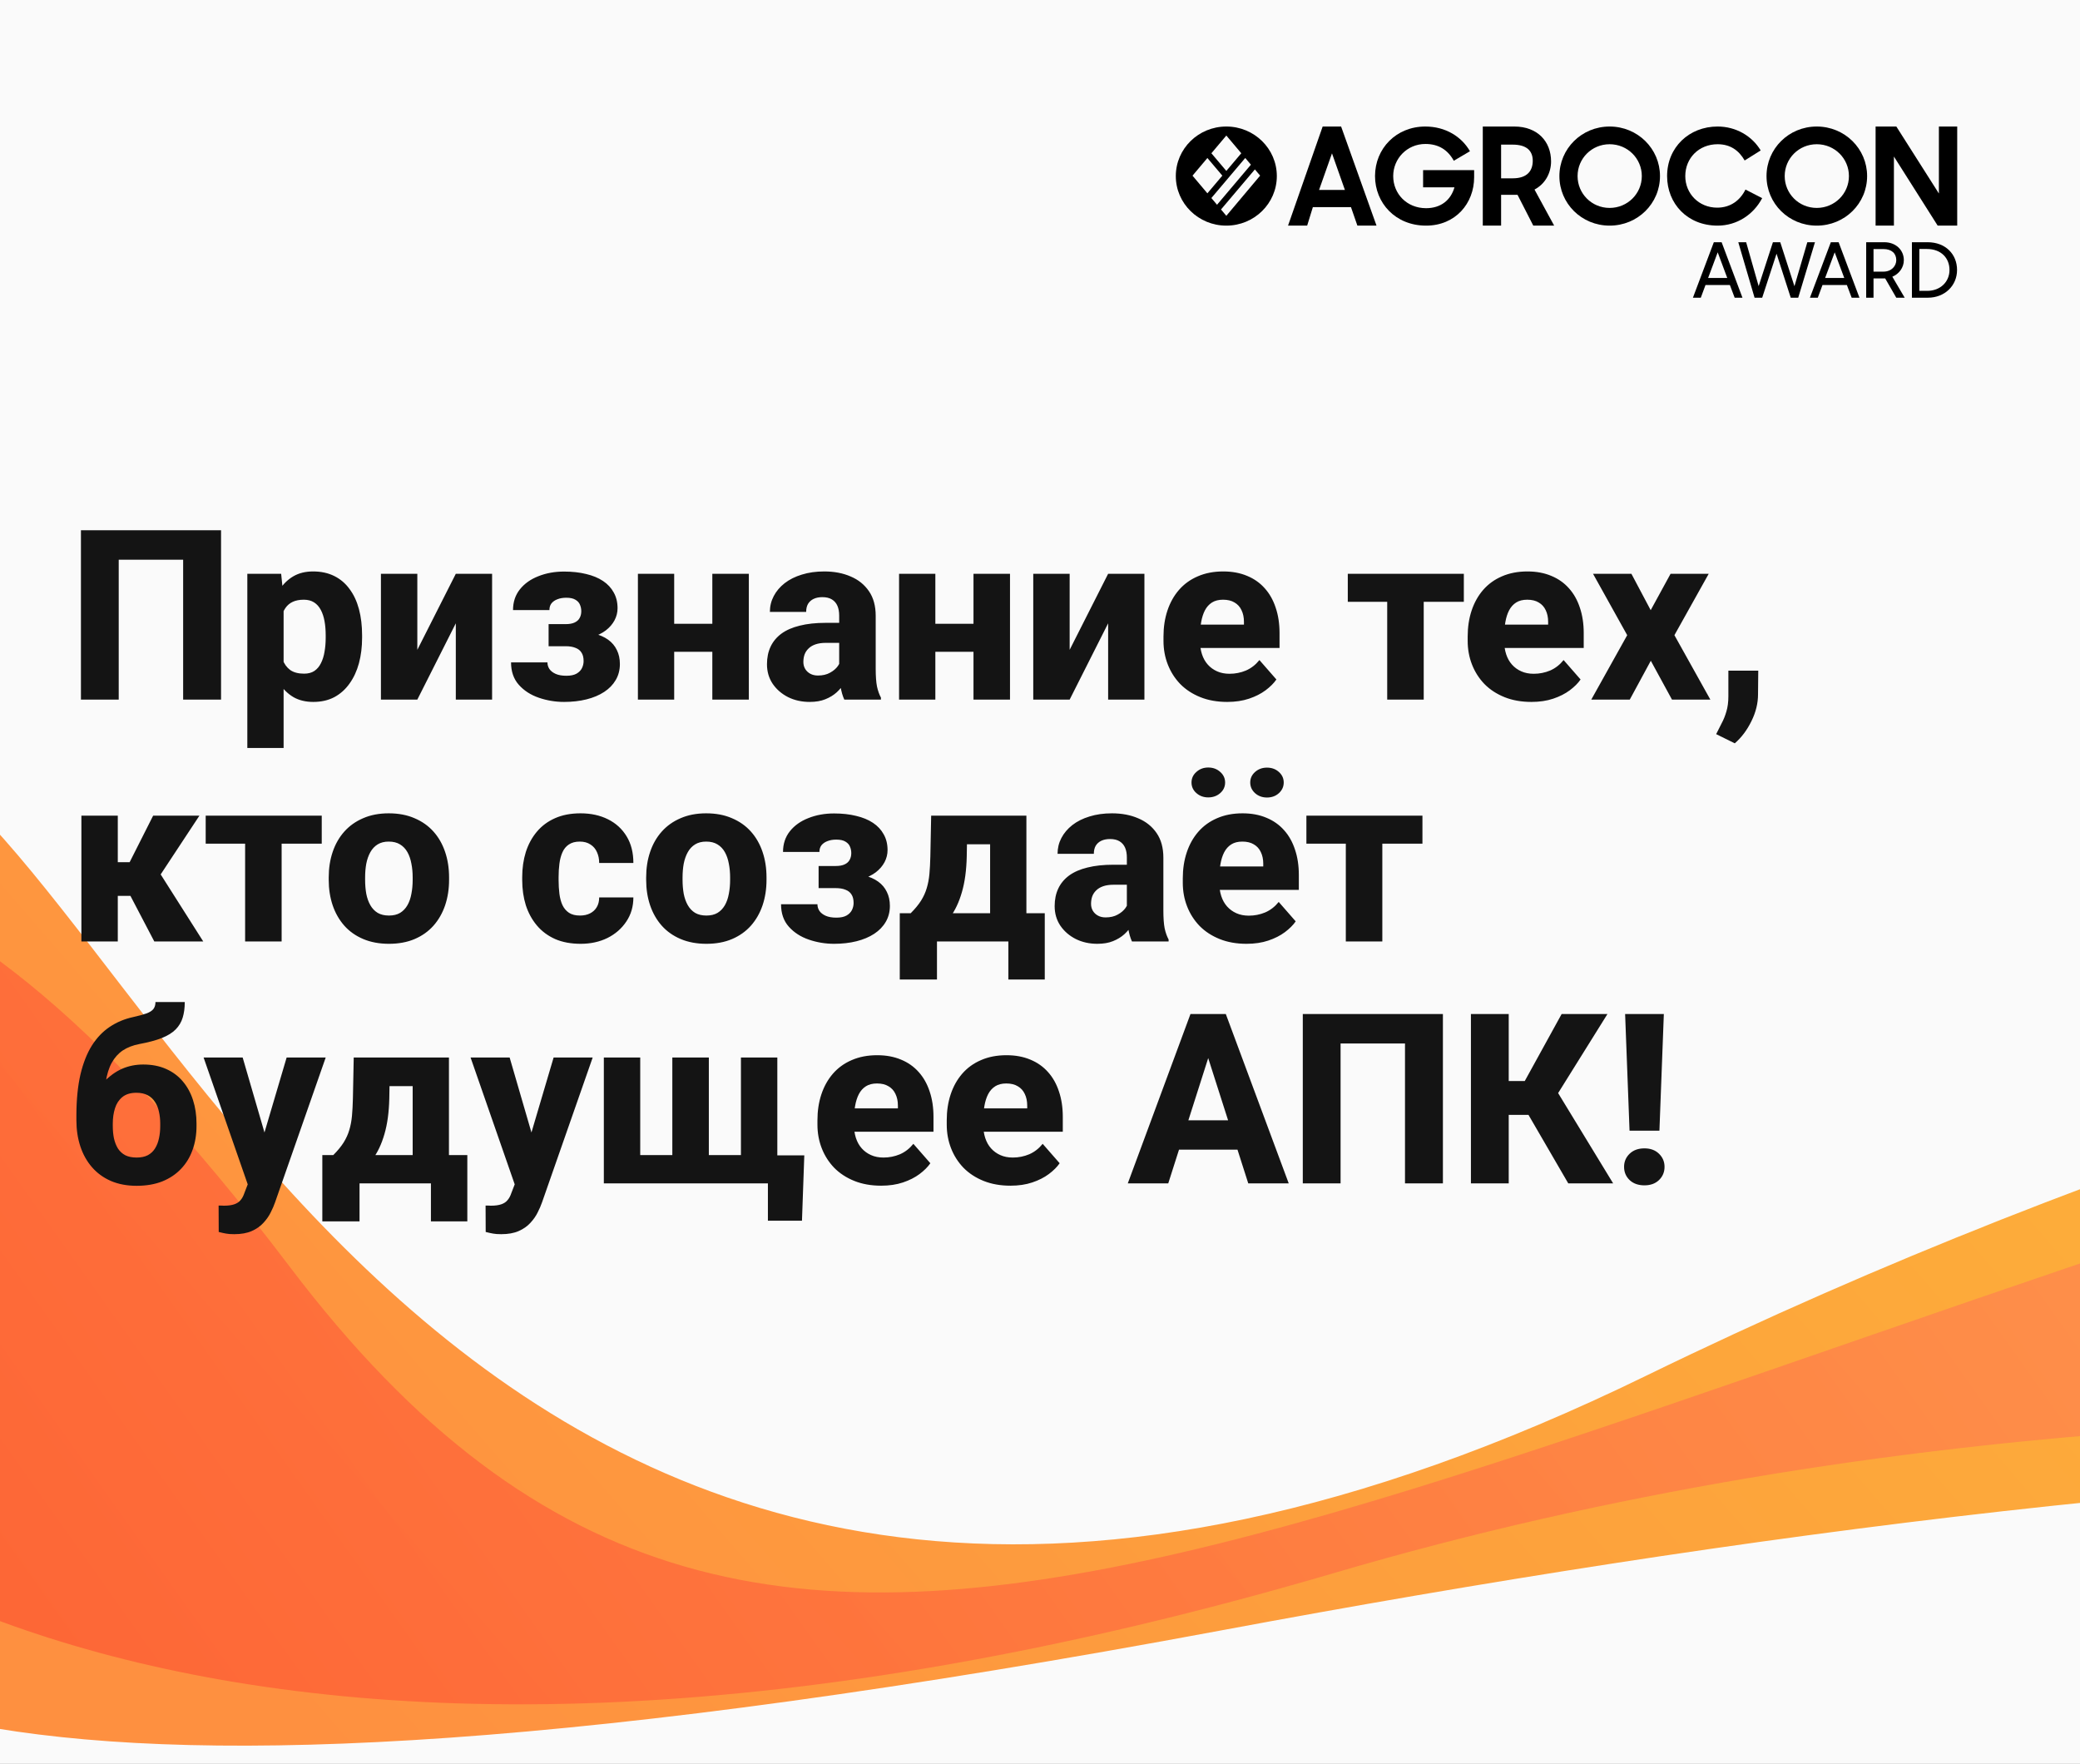 <?xml version="1.0" encoding="UTF-8"?> <svg xmlns="http://www.w3.org/2000/svg" width="559" height="474" viewBox="0 0 559 474" fill="none"><rect x="0" y="0" width="559" height="474" fill="#333333" stroke="none"/><g clip-path="url(#clip0_1524_2986)"><rect width="559" height="474" fill="#FAFAFA"></rect><path d="M-27.56 200.51C-86.861 168.969 -117.896 280.527 -126 340.249V409.62C-113.646 396.311 -113.126 367.013 -89.826 409.62C-65.809 453.538 -16.589 502.447 328.544 438.067C604.65 386.563 909.399 361.21 1073.66 474L1079 224.465C971.665 215.315 694.55 246.724 442.402 369.694C127.216 523.408 46.566 239.936 -27.56 200.51Z" fill="url(#paint0_linear_1524_2986)" fill-opacity="0.8"></path><path d="M77.921 340.48C-29.195 199.046 -81.844 230.753 -94.779 264.285L-101 359.902C-70.291 416.841 64.65 509.105 358.743 422.651C652.836 336.197 976.177 405.553 1101.09 451.038V299.644C1124.69 253.661 1090.18 184.505 763.388 275.739C354.892 389.783 211.815 517.272 77.921 340.48Z" fill="url(#paint1_linear_1524_2986)" fill-opacity="0.8"></path><path d="M59.406 142.5V188H49.219V150.406H31.906V188H21.75V142.5H59.406ZM76.219 160.688V201H66.469V154.188H75.562L76.219 160.688ZM97.312 170.719V171.375C97.312 173.833 97.031 176.115 96.469 178.219C95.906 180.302 95.062 182.125 93.938 183.688C92.833 185.25 91.469 186.469 89.844 187.344C88.219 188.198 86.333 188.625 84.188 188.625C82.146 188.625 80.375 188.198 78.875 187.344C77.396 186.469 76.146 185.26 75.125 183.719C74.125 182.156 73.312 180.375 72.688 178.375C72.083 176.354 71.615 174.198 71.281 171.906V170.625C71.615 168.188 72.094 165.927 72.719 163.844C73.344 161.76 74.156 159.958 75.156 158.438C76.156 156.896 77.396 155.698 78.875 154.844C80.354 153.99 82.115 153.562 84.156 153.562C86.281 153.562 88.167 153.969 89.812 154.781C91.458 155.594 92.833 156.76 93.938 158.281C95.062 159.781 95.906 161.583 96.469 163.688C97.031 165.792 97.312 168.135 97.312 170.719ZM87.531 171.375V170.719C87.531 169.344 87.427 168.083 87.219 166.938C87.01 165.771 86.677 164.76 86.219 163.906C85.76 163.031 85.156 162.354 84.406 161.875C83.656 161.396 82.74 161.156 81.656 161.156C80.49 161.156 79.5 161.344 78.688 161.719C77.875 162.094 77.219 162.646 76.719 163.375C76.219 164.083 75.854 164.958 75.625 166C75.417 167.042 75.302 168.229 75.281 169.562V173C75.302 174.562 75.521 175.958 75.938 177.188C76.375 178.396 77.052 179.344 77.969 180.031C78.906 180.698 80.156 181.031 81.719 181.031C82.823 181.031 83.74 180.792 84.469 180.312C85.219 179.812 85.812 179.115 86.25 178.219C86.708 177.323 87.031 176.292 87.219 175.125C87.427 173.958 87.531 172.708 87.531 171.375ZM112.156 174.625L122.5 154.188H132.25V188H122.5V167.5L112.156 188H102.375V154.188H112.156V174.625ZM154.25 171.875H147.438V167.719H152C153.021 167.719 153.833 167.573 154.438 167.281C155.062 166.99 155.51 166.583 155.781 166.062C156.073 165.542 156.219 164.938 156.219 164.25C156.219 163.646 156.104 163.073 155.875 162.531C155.667 161.99 155.271 161.542 154.688 161.188C154.104 160.812 153.271 160.625 152.188 160.625C151.292 160.625 150.5 160.76 149.812 161.031C149.146 161.281 148.615 161.646 148.219 162.125C147.844 162.604 147.656 163.208 147.656 163.938H137.875C137.875 161.771 138.49 159.917 139.719 158.375C140.948 156.833 142.604 155.656 144.688 154.844C146.771 154.01 149.073 153.594 151.594 153.594C153.781 153.594 155.76 153.812 157.531 154.25C159.302 154.667 160.812 155.292 162.062 156.125C163.312 156.958 164.271 157.99 164.938 159.219C165.625 160.427 165.969 161.833 165.969 163.438C165.969 164.583 165.698 165.667 165.156 166.688C164.615 167.708 163.833 168.615 162.812 169.406C161.792 170.177 160.552 170.781 159.094 171.219C157.656 171.656 156.042 171.875 154.25 171.875ZM147.438 169.625H154.25C156.25 169.625 158.021 169.823 159.562 170.219C161.104 170.594 162.396 171.156 163.438 171.906C164.479 172.656 165.26 173.583 165.781 174.688C166.323 175.771 166.594 177.021 166.594 178.438C166.594 180.042 166.219 181.479 165.469 182.75C164.74 184 163.708 185.062 162.375 185.938C161.042 186.812 159.458 187.479 157.625 187.938C155.792 188.396 153.781 188.625 151.594 188.625C149.26 188.625 147 188.25 144.812 187.5C142.625 186.75 140.833 185.594 139.438 184.031C138.042 182.469 137.344 180.458 137.344 178H147.125C147.125 178.646 147.302 179.24 147.656 179.781C148.031 180.323 148.594 180.76 149.344 181.094C150.094 181.427 151.052 181.594 152.219 181.594C153.365 181.594 154.271 181.406 154.938 181.031C155.625 180.635 156.115 180.135 156.406 179.531C156.698 178.927 156.844 178.302 156.844 177.656C156.844 176.698 156.656 175.938 156.281 175.375C155.927 174.792 155.385 174.365 154.656 174.094C153.948 173.802 153.062 173.656 152 173.656H147.438V169.625ZM194.812 167.625V175.156H177.781V167.625H194.812ZM181.188 154.188V188H171.438V154.188H181.188ZM201.25 154.188V188H191.438V154.188H201.25ZM225.531 179.938V165.438C225.531 164.417 225.375 163.542 225.062 162.812C224.75 162.083 224.26 161.51 223.594 161.094C222.927 160.677 222.062 160.469 221 160.469C220.104 160.469 219.323 160.625 218.656 160.938C218.01 161.25 217.51 161.698 217.156 162.281C216.823 162.865 216.656 163.583 216.656 164.438H206.906C206.906 162.917 207.25 161.5 207.938 160.188C208.625 158.875 209.604 157.719 210.875 156.719C212.167 155.719 213.708 154.948 215.5 154.406C217.292 153.844 219.302 153.562 221.531 153.562C224.177 153.562 226.531 154.01 228.594 154.906C230.677 155.781 232.323 157.104 233.531 158.875C234.74 160.625 235.344 162.833 235.344 165.5V179.656C235.344 181.698 235.458 183.302 235.688 184.469C235.938 185.615 236.292 186.615 236.75 187.469V188H226.906C226.448 187.021 226.104 185.812 225.875 184.375C225.646 182.917 225.531 181.438 225.531 179.938ZM226.75 167.375L226.812 172.75H221.969C220.885 172.75 219.948 172.885 219.156 173.156C218.385 173.427 217.76 173.802 217.281 174.281C216.802 174.74 216.448 175.281 216.219 175.906C216.01 176.51 215.906 177.177 215.906 177.906C215.906 178.594 216.073 179.219 216.406 179.781C216.74 180.323 217.198 180.75 217.781 181.062C218.365 181.375 219.042 181.531 219.812 181.531C221.083 181.531 222.167 181.281 223.062 180.781C223.979 180.281 224.688 179.677 225.188 178.969C225.688 178.24 225.938 177.562 225.938 176.938L228.281 181C227.906 181.833 227.448 182.698 226.906 183.594C226.365 184.469 225.677 185.292 224.844 186.062C224.01 186.812 223 187.427 221.812 187.906C220.646 188.385 219.24 188.625 217.594 188.625C215.469 188.625 213.542 188.198 211.812 187.344C210.083 186.469 208.698 185.271 207.656 183.75C206.635 182.229 206.125 180.479 206.125 178.5C206.125 176.729 206.448 175.156 207.094 173.781C207.74 172.406 208.708 171.24 210 170.281C211.312 169.323 212.958 168.604 214.938 168.125C216.917 167.625 219.229 167.375 221.875 167.375H226.75ZM265 167.625V175.156H247.969V167.625H265ZM251.375 154.188V188H241.625V154.188H251.375ZM271.438 154.188V188H261.625V154.188H271.438ZM287.469 174.625L297.812 154.188H307.562V188H297.812V167.5L287.469 188H277.688V154.188H287.469V174.625ZM329.812 188.625C327.125 188.625 324.719 188.198 322.594 187.344C320.469 186.49 318.667 185.312 317.188 183.812C315.729 182.292 314.615 180.542 313.844 178.562C313.073 176.583 312.688 174.469 312.688 172.219V171.031C312.688 168.51 313.042 166.188 313.75 164.062C314.458 161.938 315.49 160.094 316.844 158.531C318.219 156.948 319.906 155.729 321.906 154.875C323.906 154 326.188 153.562 328.75 153.562C331.146 153.562 333.281 153.958 335.156 154.75C337.031 155.521 338.615 156.635 339.906 158.094C341.198 159.531 342.177 161.271 342.844 163.312C343.531 165.333 343.875 167.604 343.875 170.125V174.125H316.625V167.844H334.312V167.094C334.312 165.906 334.094 164.865 333.656 163.969C333.24 163.073 332.615 162.385 331.781 161.906C330.969 161.406 329.938 161.156 328.688 161.156C327.5 161.156 326.51 161.406 325.719 161.906C324.927 162.406 324.292 163.115 323.812 164.031C323.354 164.927 323.021 165.979 322.812 167.188C322.604 168.375 322.5 169.656 322.5 171.031V172.219C322.5 173.531 322.677 174.729 323.031 175.812C323.385 176.896 323.906 177.823 324.594 178.594C325.281 179.365 326.115 179.969 327.094 180.406C328.073 180.844 329.188 181.062 330.438 181.062C331.979 181.062 333.448 180.771 334.844 180.188C336.24 179.583 337.448 178.646 338.469 177.375L343.031 182.594C342.344 183.594 341.375 184.562 340.125 185.5C338.896 186.417 337.417 187.167 335.688 187.75C333.958 188.333 332 188.625 329.812 188.625ZM382.625 154.188V188H372.812V154.188H382.625ZM393.406 154.188V161.719H362.219V154.188H393.406ZM411.562 188.625C408.875 188.625 406.469 188.198 404.344 187.344C402.219 186.49 400.417 185.312 398.938 183.812C397.479 182.292 396.365 180.542 395.594 178.562C394.823 176.583 394.438 174.469 394.438 172.219V171.031C394.438 168.51 394.792 166.188 395.5 164.062C396.208 161.938 397.24 160.094 398.594 158.531C399.969 156.948 401.656 155.729 403.656 154.875C405.656 154 407.938 153.562 410.5 153.562C412.896 153.562 415.031 153.958 416.906 154.75C418.781 155.521 420.365 156.635 421.656 158.094C422.948 159.531 423.927 161.271 424.594 163.312C425.281 165.333 425.625 167.604 425.625 170.125V174.125H398.375V167.844H416.062V167.094C416.062 165.906 415.844 164.865 415.406 163.969C414.99 163.073 414.365 162.385 413.531 161.906C412.719 161.406 411.688 161.156 410.438 161.156C409.25 161.156 408.26 161.406 407.469 161.906C406.677 162.406 406.042 163.115 405.562 164.031C405.104 164.927 404.771 165.979 404.562 167.188C404.354 168.375 404.25 169.656 404.25 171.031V172.219C404.25 173.531 404.427 174.729 404.781 175.812C405.135 176.896 405.656 177.823 406.344 178.594C407.031 179.365 407.865 179.969 408.844 180.406C409.823 180.844 410.938 181.062 412.188 181.062C413.729 181.062 415.198 180.771 416.594 180.188C417.99 179.583 419.198 178.646 420.219 177.375L424.781 182.594C424.094 183.594 423.125 184.562 421.875 185.5C420.646 186.417 419.167 187.167 417.438 187.75C415.708 188.333 413.75 188.625 411.562 188.625ZM438.438 154.188L443.625 163.969L448.969 154.188H459.219L450 170.688L459.656 188H449.344L443.656 177.562L438 188H427.656L437.312 170.688L428.125 154.188H438.438ZM472.531 180.219L472.469 186.594C472.469 189.01 471.875 191.417 470.688 193.812C469.5 196.229 468.01 198.208 466.219 199.75L461.219 197.281C461.698 196.323 462.188 195.354 462.688 194.375C463.208 193.417 463.635 192.354 463.969 191.188C464.323 190.021 464.5 188.656 464.5 187.094V180.219H472.531ZM31.656 219.188V253H21.875V219.188H31.656ZM53.594 219.188L39.375 240.75H30.156L29.031 231.688H34.844L41.156 219.188H53.594ZM41.469 253L34.125 238.969L42.938 234.594L54.625 253H41.469ZM75.688 219.188V253H65.875V219.188H75.688ZM86.469 219.188V226.719H55.281V219.188H86.469ZM88.344 236.438V235.781C88.344 233.302 88.698 231.021 89.406 228.938C90.115 226.833 91.156 225.01 92.531 223.469C93.906 221.927 95.594 220.729 97.594 219.875C99.594 219 101.885 218.562 104.469 218.562C107.094 218.562 109.406 219 111.406 219.875C113.427 220.729 115.125 221.927 116.5 223.469C117.875 225.01 118.917 226.833 119.625 228.938C120.333 231.021 120.688 233.302 120.688 235.781V236.438C120.688 238.896 120.333 241.177 119.625 243.281C118.917 245.365 117.875 247.188 116.5 248.75C115.125 250.292 113.438 251.49 111.438 252.344C109.438 253.198 107.135 253.625 104.531 253.625C101.948 253.625 99.646 253.198 97.625 252.344C95.604 251.49 93.906 250.292 92.531 248.75C91.156 247.188 90.115 245.365 89.406 243.281C88.698 241.177 88.344 238.896 88.344 236.438ZM98.125 235.781V236.438C98.125 237.771 98.229 239.021 98.438 240.188C98.667 241.354 99.031 242.375 99.531 243.25C100.031 244.125 100.688 244.812 101.5 245.312C102.333 245.792 103.344 246.031 104.531 246.031C105.719 246.031 106.719 245.792 107.531 245.312C108.344 244.812 109 244.125 109.5 243.25C110 242.375 110.354 241.354 110.562 240.188C110.792 239.021 110.906 237.771 110.906 236.438V235.781C110.906 234.469 110.792 233.24 110.562 232.094C110.354 230.927 110 229.896 109.5 229C109 228.104 108.333 227.406 107.5 226.906C106.688 226.406 105.677 226.156 104.469 226.156C103.302 226.156 102.312 226.406 101.5 226.906C100.688 227.406 100.031 228.104 99.531 229C99.031 229.896 98.667 230.927 98.438 232.094C98.229 233.24 98.125 234.469 98.125 235.781ZM155.875 246.031C156.917 246.031 157.823 245.833 158.594 245.438C159.365 245.042 159.958 244.49 160.375 243.781C160.812 243.052 161.031 242.177 161.031 241.156H170.219C170.219 243.615 169.583 245.781 168.312 247.656C167.062 249.531 165.375 251 163.25 252.062C161.125 253.104 158.729 253.625 156.062 253.625C153.438 253.625 151.146 253.198 149.188 252.344C147.229 251.469 145.594 250.25 144.281 248.688C142.969 247.125 141.979 245.312 141.312 243.25C140.667 241.167 140.344 238.917 140.344 236.5V235.688C140.344 233.292 140.667 231.052 141.312 228.969C141.979 226.885 142.969 225.062 144.281 223.5C145.594 221.938 147.219 220.729 149.156 219.875C151.115 219 153.406 218.562 156.031 218.562C158.802 218.562 161.25 219.094 163.375 220.156C165.521 221.219 167.198 222.75 168.406 224.75C169.615 226.729 170.219 229.115 170.219 231.906H161.031C161.031 230.823 160.833 229.854 160.438 229C160.062 228.125 159.479 227.438 158.688 226.938C157.917 226.417 156.958 226.156 155.812 226.156C154.625 226.156 153.646 226.417 152.875 226.938C152.125 227.438 151.552 228.135 151.156 229.031C150.76 229.927 150.49 230.948 150.344 232.094C150.198 233.219 150.125 234.417 150.125 235.688V236.5C150.125 237.792 150.198 239.021 150.344 240.188C150.49 241.333 150.76 242.344 151.156 243.219C151.573 244.094 152.156 244.781 152.906 245.281C153.656 245.781 154.646 246.031 155.875 246.031ZM173.656 236.438V235.781C173.656 233.302 174.01 231.021 174.719 228.938C175.427 226.833 176.469 225.01 177.844 223.469C179.219 221.927 180.906 220.729 182.906 219.875C184.906 219 187.198 218.562 189.781 218.562C192.406 218.562 194.719 219 196.719 219.875C198.74 220.729 200.438 221.927 201.812 223.469C203.188 225.01 204.229 226.833 204.938 228.938C205.646 231.021 206 233.302 206 235.781V236.438C206 238.896 205.646 241.177 204.938 243.281C204.229 245.365 203.188 247.188 201.812 248.75C200.438 250.292 198.75 251.49 196.75 252.344C194.75 253.198 192.448 253.625 189.844 253.625C187.26 253.625 184.958 253.198 182.938 252.344C180.917 251.49 179.219 250.292 177.844 248.75C176.469 247.188 175.427 245.365 174.719 243.281C174.01 241.177 173.656 238.896 173.656 236.438ZM183.438 235.781V236.438C183.438 237.771 183.542 239.021 183.75 240.188C183.979 241.354 184.344 242.375 184.844 243.25C185.344 244.125 186 244.812 186.812 245.312C187.646 245.792 188.656 246.031 189.844 246.031C191.031 246.031 192.031 245.792 192.844 245.312C193.656 244.812 194.312 244.125 194.812 243.25C195.312 242.375 195.667 241.354 195.875 240.188C196.104 239.021 196.219 237.771 196.219 236.438V235.781C196.219 234.469 196.104 233.24 195.875 232.094C195.667 230.927 195.312 229.896 194.812 229C194.312 228.104 193.646 227.406 192.812 226.906C192 226.406 190.99 226.156 189.781 226.156C188.615 226.156 187.625 226.406 186.812 226.906C186 227.406 185.344 228.104 184.844 229C184.344 229.896 183.979 230.927 183.75 232.094C183.542 233.24 183.438 234.469 183.438 235.781ZM226.812 236.875H220V232.719H224.562C225.583 232.719 226.396 232.573 227 232.281C227.625 231.99 228.073 231.583 228.344 231.062C228.635 230.542 228.781 229.938 228.781 229.25C228.781 228.646 228.667 228.073 228.438 227.531C228.229 226.99 227.833 226.542 227.25 226.188C226.667 225.812 225.833 225.625 224.75 225.625C223.854 225.625 223.062 225.76 222.375 226.031C221.708 226.281 221.177 226.646 220.781 227.125C220.406 227.604 220.219 228.208 220.219 228.938H210.438C210.438 226.771 211.052 224.917 212.281 223.375C213.51 221.833 215.167 220.656 217.25 219.844C219.333 219.01 221.635 218.594 224.156 218.594C226.344 218.594 228.323 218.812 230.094 219.25C231.865 219.667 233.375 220.292 234.625 221.125C235.875 221.958 236.833 222.99 237.5 224.219C238.188 225.427 238.531 226.833 238.531 228.438C238.531 229.583 238.26 230.667 237.719 231.688C237.177 232.708 236.396 233.615 235.375 234.406C234.354 235.177 233.115 235.781 231.656 236.219C230.219 236.656 228.604 236.875 226.812 236.875ZM220 234.625H226.812C228.812 234.625 230.583 234.823 232.125 235.219C233.667 235.594 234.958 236.156 236 236.906C237.042 237.656 237.823 238.583 238.344 239.688C238.885 240.771 239.156 242.021 239.156 243.438C239.156 245.042 238.781 246.479 238.031 247.75C237.302 249 236.271 250.062 234.938 250.938C233.604 251.812 232.021 252.479 230.188 252.938C228.354 253.396 226.344 253.625 224.156 253.625C221.823 253.625 219.562 253.25 217.375 252.5C215.188 251.75 213.396 250.594 212 249.031C210.604 247.469 209.906 245.458 209.906 243H219.688C219.688 243.646 219.865 244.24 220.219 244.781C220.594 245.323 221.156 245.76 221.906 246.094C222.656 246.427 223.615 246.594 224.781 246.594C225.927 246.594 226.833 246.406 227.5 246.031C228.188 245.635 228.677 245.135 228.969 244.531C229.26 243.927 229.406 243.302 229.406 242.656C229.406 241.698 229.219 240.938 228.844 240.375C228.49 239.792 227.948 239.365 227.219 239.094C226.51 238.802 225.625 238.656 224.562 238.656H220V234.625ZM250.25 219.188H260L259.812 230.156C259.729 233.885 259.292 237.094 258.5 239.781C257.729 242.448 256.677 244.677 255.344 246.469C254.031 248.26 252.521 249.677 250.812 250.719C249.125 251.76 247.344 252.521 245.469 253H244.062L243.906 245.531L244.75 245.406C245.917 244.24 246.844 243.115 247.531 242.031C248.219 240.927 248.729 239.802 249.062 238.656C249.417 237.49 249.656 236.219 249.781 234.844C249.906 233.469 249.99 231.906 250.031 230.156L250.25 219.188ZM252.938 219.188H275.844V253H266.094V226.875H252.938V219.188ZM241.812 245.406H280.781V263.219H271V253H251.812V263.219H241.812V245.406ZM302.844 244.938V230.438C302.844 229.417 302.688 228.542 302.375 227.812C302.062 227.083 301.573 226.51 300.906 226.094C300.24 225.677 299.375 225.469 298.312 225.469C297.417 225.469 296.635 225.625 295.969 225.938C295.323 226.25 294.823 226.698 294.469 227.281C294.135 227.865 293.969 228.583 293.969 229.438H284.219C284.219 227.917 284.562 226.5 285.25 225.188C285.938 223.875 286.917 222.719 288.188 221.719C289.479 220.719 291.021 219.948 292.812 219.406C294.604 218.844 296.615 218.562 298.844 218.562C301.49 218.562 303.844 219.01 305.906 219.906C307.99 220.781 309.635 222.104 310.844 223.875C312.052 225.625 312.656 227.833 312.656 230.5V244.656C312.656 246.698 312.771 248.302 313 249.469C313.25 250.615 313.604 251.615 314.062 252.469V253H304.219C303.76 252.021 303.417 250.812 303.188 249.375C302.958 247.917 302.844 246.438 302.844 244.938ZM304.062 232.375L304.125 237.75H299.281C298.198 237.75 297.26 237.885 296.469 238.156C295.698 238.427 295.073 238.802 294.594 239.281C294.115 239.74 293.76 240.281 293.531 240.906C293.323 241.51 293.219 242.177 293.219 242.906C293.219 243.594 293.385 244.219 293.719 244.781C294.052 245.323 294.51 245.75 295.094 246.062C295.677 246.375 296.354 246.531 297.125 246.531C298.396 246.531 299.479 246.281 300.375 245.781C301.292 245.281 302 244.677 302.5 243.969C303 243.24 303.25 242.562 303.25 241.938L305.594 246C305.219 246.833 304.76 247.698 304.219 248.594C303.677 249.469 302.99 250.292 302.156 251.062C301.323 251.812 300.312 252.427 299.125 252.906C297.958 253.385 296.552 253.625 294.906 253.625C292.781 253.625 290.854 253.198 289.125 252.344C287.396 251.469 286.01 250.271 284.969 248.75C283.948 247.229 283.438 245.479 283.438 243.5C283.438 241.729 283.76 240.156 284.406 238.781C285.052 237.406 286.021 236.24 287.312 235.281C288.625 234.323 290.271 233.604 292.25 233.125C294.229 232.625 296.542 232.375 299.188 232.375H304.062ZM335 253.625C332.312 253.625 329.906 253.198 327.781 252.344C325.656 251.49 323.854 250.312 322.375 248.812C320.917 247.292 319.802 245.542 319.031 243.562C318.26 241.583 317.875 239.469 317.875 237.219V236.031C317.875 233.51 318.229 231.188 318.938 229.062C319.646 226.938 320.677 225.094 322.031 223.531C323.406 221.948 325.094 220.729 327.094 219.875C329.094 219 331.375 218.562 333.938 218.562C336.333 218.562 338.469 218.958 340.344 219.75C342.219 220.521 343.802 221.635 345.094 223.094C346.385 224.531 347.365 226.271 348.031 228.312C348.719 230.333 349.062 232.604 349.062 235.125V239.125H321.812V232.844H339.5V232.094C339.5 230.906 339.281 229.865 338.844 228.969C338.427 228.073 337.802 227.385 336.969 226.906C336.156 226.406 335.125 226.156 333.875 226.156C332.688 226.156 331.698 226.406 330.906 226.906C330.115 227.406 329.479 228.115 329 229.031C328.542 229.927 328.208 230.979 328 232.188C327.792 233.375 327.688 234.656 327.688 236.031V237.219C327.688 238.531 327.865 239.729 328.219 240.812C328.573 241.896 329.094 242.823 329.781 243.594C330.469 244.365 331.302 244.969 332.281 245.406C333.26 245.844 334.375 246.062 335.625 246.062C337.167 246.062 338.635 245.771 340.031 245.188C341.427 244.583 342.635 243.646 343.656 242.375L348.219 247.594C347.531 248.594 346.562 249.562 345.312 250.5C344.083 251.417 342.604 252.167 340.875 252.75C339.146 253.333 337.188 253.625 335 253.625ZM320.219 210.281C320.219 209.156 320.656 208.208 321.531 207.438C322.406 206.646 323.469 206.25 324.719 206.25C325.99 206.25 327.062 206.646 327.938 207.438C328.812 208.208 329.25 209.156 329.25 210.281C329.25 211.406 328.812 212.354 327.938 213.125C327.062 213.896 325.99 214.281 324.719 214.281C323.469 214.281 322.406 213.896 321.531 213.125C320.656 212.354 320.219 211.406 320.219 210.281ZM336 210.281C336 209.156 336.438 208.208 337.312 207.438C338.188 206.667 339.25 206.281 340.5 206.281C341.771 206.281 342.833 206.667 343.688 207.438C344.562 208.208 345 209.156 345 210.281C345 211.406 344.562 212.365 343.688 213.156C342.833 213.927 341.771 214.312 340.5 214.312C339.25 214.312 338.188 213.927 337.312 213.156C336.438 212.365 336 211.406 336 210.281ZM371.5 219.188V253H361.688V219.188H371.5ZM382.281 219.188V226.719H351.094V219.188H382.281ZM41.781 269.281H49.656C49.656 270.865 49.469 272.26 49.094 273.469C48.74 274.656 48.115 275.708 47.219 276.625C46.344 277.521 45.104 278.292 43.5 278.938C41.917 279.562 39.896 280.104 37.438 280.562C35.708 280.896 34.229 281.469 33 282.281C31.792 283.094 30.802 284.198 30.031 285.594C29.26 286.99 28.719 288.74 28.406 290.844C28.094 292.927 27.979 295.417 28.062 298.312V299.469L20.531 300.688V299.5C20.552 295.375 20.917 291.781 21.625 288.719C22.354 285.656 23.375 283.073 24.688 280.969C26.021 278.865 27.625 277.188 29.5 275.938C31.375 274.688 33.469 273.812 35.781 273.312C37.281 272.979 38.469 272.656 39.344 272.344C40.24 272.01 40.865 271.615 41.219 271.156C41.594 270.677 41.781 270.052 41.781 269.281ZM38.5 286.062C40.812 286.062 42.854 286.458 44.625 287.25C46.417 288.042 47.917 289.156 49.125 290.594C50.333 292.01 51.25 293.688 51.875 295.625C52.5 297.562 52.812 299.667 52.812 301.938V302.594C52.812 304.906 52.458 307.042 51.75 309C51.062 310.958 50.031 312.656 48.656 314.094C47.302 315.531 45.625 316.656 43.625 317.469C41.625 318.26 39.323 318.656 36.719 318.656C34.115 318.656 31.802 318.219 29.781 317.344C27.781 316.469 26.094 315.24 24.719 313.656C23.344 312.073 22.302 310.208 21.594 308.062C20.885 305.917 20.531 303.573 20.531 301.031V300.375C20.51 300.042 20.677 299.729 21.031 299.438C21.385 299.125 21.802 298.76 22.281 298.344C22.781 297.906 23.229 297.344 23.625 296.656C25 294.24 26.438 292.26 27.938 290.719C29.438 289.156 31.052 287.99 32.781 287.219C34.531 286.448 36.438 286.062 38.5 286.062ZM36.656 293.656C35.073 293.656 33.812 294.042 32.875 294.812C31.958 295.562 31.302 296.562 30.906 297.812C30.51 299.062 30.312 300.438 30.312 301.938V302.594C30.312 303.781 30.417 304.885 30.625 305.906C30.854 306.927 31.208 307.833 31.688 308.625C32.188 309.396 32.844 310 33.656 310.438C34.49 310.854 35.51 311.062 36.719 311.062C37.906 311.062 38.906 310.854 39.719 310.438C40.531 310 41.177 309.396 41.656 308.625C42.156 307.833 42.51 306.927 42.719 305.906C42.948 304.885 43.062 303.781 43.062 302.594V301.938C43.062 300.812 42.948 299.75 42.719 298.75C42.51 297.75 42.156 296.875 41.656 296.125C41.177 295.354 40.521 294.75 39.688 294.312C38.854 293.875 37.844 293.656 36.656 293.656ZM68.188 314.094L77.031 284.188H87.531L73.938 323.062C73.646 323.917 73.25 324.833 72.75 325.812C72.271 326.792 71.615 327.729 70.781 328.625C69.969 329.521 68.927 330.25 67.656 330.812C66.385 331.375 64.823 331.656 62.969 331.656C62.031 331.656 61.302 331.604 60.781 331.5C60.281 331.417 59.615 331.271 58.781 331.062L58.75 323.969C59.021 323.969 59.26 323.969 59.469 323.969C59.698 323.99 59.927 324 60.156 324C61.323 324 62.26 323.875 62.969 323.625C63.698 323.375 64.26 323 64.656 322.5C65.073 322.021 65.406 321.406 65.656 320.656L68.188 314.094ZM65.219 284.188L72.219 308.25L73.406 318.594L66.812 318.938L54.719 284.188H65.219ZM95.062 284.188H104.812L104.625 295.156C104.542 298.885 104.104 302.094 103.312 304.781C102.542 307.448 101.49 309.677 100.156 311.469C98.844 313.26 97.333 314.677 95.625 315.719C93.938 316.76 92.156 317.521 90.281 318H88.875L88.719 310.531L89.562 310.406C90.729 309.24 91.656 308.115 92.344 307.031C93.031 305.927 93.542 304.802 93.875 303.656C94.229 302.49 94.469 301.219 94.594 299.844C94.719 298.469 94.802 296.906 94.844 295.156L95.062 284.188ZM97.75 284.188H120.656V318H110.906V291.875H97.75V284.188ZM86.625 310.406H125.594V328.219H115.812V318H96.625V328.219H86.625V310.406ZM139.938 314.094L148.781 284.188H159.281L145.688 323.062C145.396 323.917 145 324.833 144.5 325.812C144.021 326.792 143.365 327.729 142.531 328.625C141.719 329.521 140.677 330.25 139.406 330.812C138.135 331.375 136.573 331.656 134.719 331.656C133.781 331.656 133.052 331.604 132.531 331.5C132.031 331.417 131.365 331.271 130.531 331.062L130.5 323.969C130.771 323.969 131.01 323.969 131.219 323.969C131.448 323.99 131.677 324 131.906 324C133.073 324 134.01 323.875 134.719 323.625C135.448 323.375 136.01 323 136.406 322.5C136.823 322.021 137.156 321.406 137.406 320.656L139.938 314.094ZM136.969 284.188L143.969 308.25L145.156 318.594L138.562 318.938L126.469 284.188H136.969ZM216.156 310.469L215.531 328.031H206.375V318H202.75V310.469H216.156ZM162.281 284.188H172.062V310.406H180.688V284.188H190.5V310.406H199.125V284.188H208.906V318H162.281V284.188ZM236.812 318.625C234.125 318.625 231.719 318.198 229.594 317.344C227.469 316.49 225.667 315.312 224.188 313.812C222.729 312.292 221.615 310.542 220.844 308.562C220.073 306.583 219.688 304.469 219.688 302.219V301.031C219.688 298.51 220.042 296.188 220.75 294.062C221.458 291.938 222.49 290.094 223.844 288.531C225.219 286.948 226.906 285.729 228.906 284.875C230.906 284 233.188 283.562 235.75 283.562C238.146 283.562 240.281 283.958 242.156 284.75C244.031 285.521 245.615 286.635 246.906 288.094C248.198 289.531 249.177 291.271 249.844 293.312C250.531 295.333 250.875 297.604 250.875 300.125V304.125H223.625V297.844H241.312V297.094C241.312 295.906 241.094 294.865 240.656 293.969C240.24 293.073 239.615 292.385 238.781 291.906C237.969 291.406 236.938 291.156 235.688 291.156C234.5 291.156 233.51 291.406 232.719 291.906C231.927 292.406 231.292 293.115 230.812 294.031C230.354 294.927 230.021 295.979 229.812 297.188C229.604 298.375 229.5 299.656 229.5 301.031V302.219C229.5 303.531 229.677 304.729 230.031 305.812C230.385 306.896 230.906 307.823 231.594 308.594C232.281 309.365 233.115 309.969 234.094 310.406C235.073 310.844 236.188 311.062 237.438 311.062C238.979 311.062 240.448 310.771 241.844 310.188C243.24 309.583 244.448 308.646 245.469 307.375L250.031 312.594C249.344 313.594 248.375 314.562 247.125 315.5C245.896 316.417 244.417 317.167 242.688 317.75C240.958 318.333 239 318.625 236.812 318.625ZM271.562 318.625C268.875 318.625 266.469 318.198 264.344 317.344C262.219 316.49 260.417 315.312 258.938 313.812C257.479 312.292 256.365 310.542 255.594 308.562C254.823 306.583 254.438 304.469 254.438 302.219V301.031C254.438 298.51 254.792 296.188 255.5 294.062C256.208 291.938 257.24 290.094 258.594 288.531C259.969 286.948 261.656 285.729 263.656 284.875C265.656 284 267.938 283.562 270.5 283.562C272.896 283.562 275.031 283.958 276.906 284.75C278.781 285.521 280.365 286.635 281.656 288.094C282.948 289.531 283.927 291.271 284.594 293.312C285.281 295.333 285.625 297.604 285.625 300.125V304.125H258.375V297.844H276.062V297.094C276.062 295.906 275.844 294.865 275.406 293.969C274.99 293.073 274.365 292.385 273.531 291.906C272.719 291.406 271.688 291.156 270.438 291.156C269.25 291.156 268.26 291.406 267.469 291.906C266.677 292.406 266.042 293.115 265.562 294.031C265.104 294.927 264.771 295.979 264.562 297.188C264.354 298.375 264.25 299.656 264.25 301.031V302.219C264.25 303.531 264.427 304.729 264.781 305.812C265.135 306.896 265.656 307.823 266.344 308.594C267.031 309.365 267.865 309.969 268.844 310.406C269.823 310.844 270.938 311.062 272.188 311.062C273.729 311.062 275.198 310.771 276.594 310.188C277.99 309.583 279.198 308.646 280.219 307.375L284.781 312.594C284.094 313.594 283.125 314.562 281.875 315.5C280.646 316.417 279.167 317.167 277.438 317.75C275.708 318.333 273.75 318.625 271.562 318.625ZM325.719 281.156L313.969 318H303.094L319.938 272.5H326.812L325.719 281.156ZM335.469 318L323.688 281.156L322.469 272.5H329.438L346.344 318H335.469ZM334.969 301.062V308.938H311.25V301.062H334.969ZM387.781 272.5V318H377.594V280.406H360.281V318H350.125V272.5H387.781ZM405.469 272.5V318H395.312V272.5H405.469ZM432 272.5L415.094 299.594H403.469L402.219 290.5H409.781L419.688 272.5H432ZM421.469 318L409.781 297.875L417 290.875L433.531 318H421.469ZM447.156 272.5L445.969 303.844H437.938L436.75 272.5H447.156ZM436.469 313.562C436.469 312.167 436.969 310.99 437.969 310.031C438.969 309.073 440.292 308.594 441.938 308.594C443.562 308.594 444.865 309.073 445.844 310.031C446.844 310.99 447.344 312.167 447.344 313.562C447.344 314.979 446.844 316.167 445.844 317.125C444.865 318.062 443.562 318.531 441.938 318.531C440.292 318.531 438.969 318.062 437.969 317.125C436.969 316.167 436.469 314.979 436.469 313.562Z" fill="#141414"></path><path fill-rule="evenodd" clip-rule="evenodd" d="M329.574 60.632C337.07 60.632 343.147 54.67 343.147 47.316C343.147 39.962 337.07 34 329.574 34C322.077 34 316 39.962 316 47.316C316 54.67 322.077 60.632 329.574 60.632ZM333.593 41.183L329.578 36.421L325.562 41.185L329.577 45.932L333.593 41.183ZM334.661 42.45L325.554 53.217L327.077 55.023L336.184 44.256L334.661 42.45ZM328.145 56.291L329.578 57.991L338.66 47.193L337.252 45.523L328.145 56.291ZM324.486 51.95L328.502 47.202L324.489 42.458L320.487 47.206L324.486 51.95Z" fill="black"></path><path d="M346.16 60.632L355.465 34H360.423L369.938 60.632H364.799L363.074 55.661H352.832L351.3 60.632H346.16ZM357.971 41.208L354.497 51.044H361.445L357.971 41.208Z" fill="black"></path><path d="M383.254 60.632C375.003 60.632 369.538 54.524 369.538 47.316C369.538 39.93 375.22 34 383.037 34C388.502 34 392.808 36.734 395.052 40.64L390.709 43.197C389.045 40.179 386.511 38.687 383.073 38.687C378.151 38.687 374.424 42.629 374.424 47.316C374.424 52.11 378.115 55.945 383.254 55.945C387.271 55.945 389.913 53.743 390.89 50.334H382.458V45.718H396.174V47.636C396.174 54.631 391.18 60.632 383.254 60.632Z" fill="black"></path><path d="M403.422 60.632H398.5V34H406.969C413.194 34 416.849 38.013 416.849 43.374C416.849 46.499 415.293 49.411 412.398 50.938L417.681 60.632H412.072L407.837 52.358H403.422V60.632ZM403.422 47.92H406.535C410.588 47.92 411.927 45.754 411.927 43.197C411.927 40.534 410.298 38.865 406.535 38.865H403.422V47.92Z" fill="black"></path><path d="M432.587 60.632C425.059 60.632 419.088 54.702 419.088 47.316C419.088 39.966 425.059 34 432.587 34C440.115 34 446.123 39.966 446.123 47.316C446.123 54.702 440.115 60.632 432.587 60.632ZM432.587 55.874C437.401 55.874 441.237 52.039 441.237 47.316C441.237 42.593 437.401 38.758 432.587 38.758C427.774 38.758 423.974 42.593 423.974 47.316C423.974 52.039 427.774 55.874 432.587 55.874Z" fill="black"></path><path d="M461.605 60.632C453.462 60.632 448.034 54.702 448.034 47.316C448.034 39.575 453.969 34 461.605 34C466.563 34 470.87 36.557 473.186 40.427L468.879 43.126C467.323 40.427 465.043 38.758 461.605 38.758C456.575 38.758 452.919 42.487 452.919 47.316C452.919 52.039 456.575 55.803 461.496 55.803C465.152 55.803 467.685 53.779 469.097 50.938L473.584 53.246C471.268 57.649 466.817 60.632 461.605 60.632Z" fill="black"></path><path d="M488.252 60.632C480.724 60.632 474.753 54.702 474.753 47.316C474.753 39.966 480.724 34 488.252 34C495.779 34 501.787 39.966 501.787 47.316C501.787 54.702 495.779 60.632 488.252 60.632ZM488.252 55.874C493.065 55.874 496.901 52.039 496.901 47.316C496.901 42.593 493.065 38.758 488.252 38.758C483.438 38.758 479.638 42.593 479.638 47.316C479.638 52.039 483.438 55.874 488.252 55.874Z" fill="black"></path><path d="M504.068 60.632V34H509.642L521.078 52.003V34H526V60.632H520.752L508.99 42.061V60.632H504.068Z" fill="black"></path><path d="M454.974 80L460.593 65.091H462.687L468.285 80H466.191L464.905 76.589H458.354L457.089 80H454.974ZM461.63 67.807L459.059 74.69H464.2L461.63 67.807Z" fill="black"></path><path d="M471.539 80L467.164 65.091H469.279L472.637 76.896L476.473 65.091H478.443L482.257 76.916L485.72 65.091H487.772L483.273 80H481.262L477.447 68.174L473.591 80H471.539Z" fill="black"></path><path d="M486.418 80L492.036 65.091H494.13L499.728 80H497.634L496.349 76.589H489.797L488.533 80H486.418ZM493.073 67.807L490.502 74.69H495.644L493.073 67.807Z" fill="black"></path><path d="M501.538 80V65.091H506.389C509.52 65.091 511.656 67.194 511.656 69.911C511.656 71.892 510.391 73.607 508.566 74.363L511.884 80H509.624L506.638 74.812H503.508V80H501.538ZM506.182 66.929H503.508V72.995H506.161C508.442 72.995 509.624 71.381 509.624 69.911C509.624 68.134 508.421 66.929 506.182 66.929Z" fill="black"></path><path d="M513.828 80V65.091H518.037C522.867 65.091 525.957 68.317 525.957 72.545C525.957 76.793 522.619 80 518.12 80H513.828ZM517.85 66.908H515.818V78.162H517.912C521.478 78.162 523.925 75.731 523.925 72.545C523.925 69.339 521.665 66.908 517.85 66.908Z" fill="black"></path></g><defs><linearGradient id="paint0_linear_1524_2986" x1="1112.99" y1="167.969" x2="372.34" y2="810.689" gradientUnits="userSpaceOnUse"><stop stop-color="#FCC100"></stop><stop offset="0.49" stop-color="#FD9C09"></stop><stop offset="1" stop-color="#FF7512"></stop></linearGradient><linearGradient id="paint1_linear_1524_2986" x1="1097.65" y1="237.426" x2="256.126" y2="835.451" gradientUnits="userSpaceOnUse"><stop stop-color="#FFB266"></stop><stop offset="1" stop-color="#FD5A32"></stop></linearGradient><clipPath id="clip0_1524_2986"><rect width="559" height="474" fill="white"></rect></clipPath></defs></svg> 